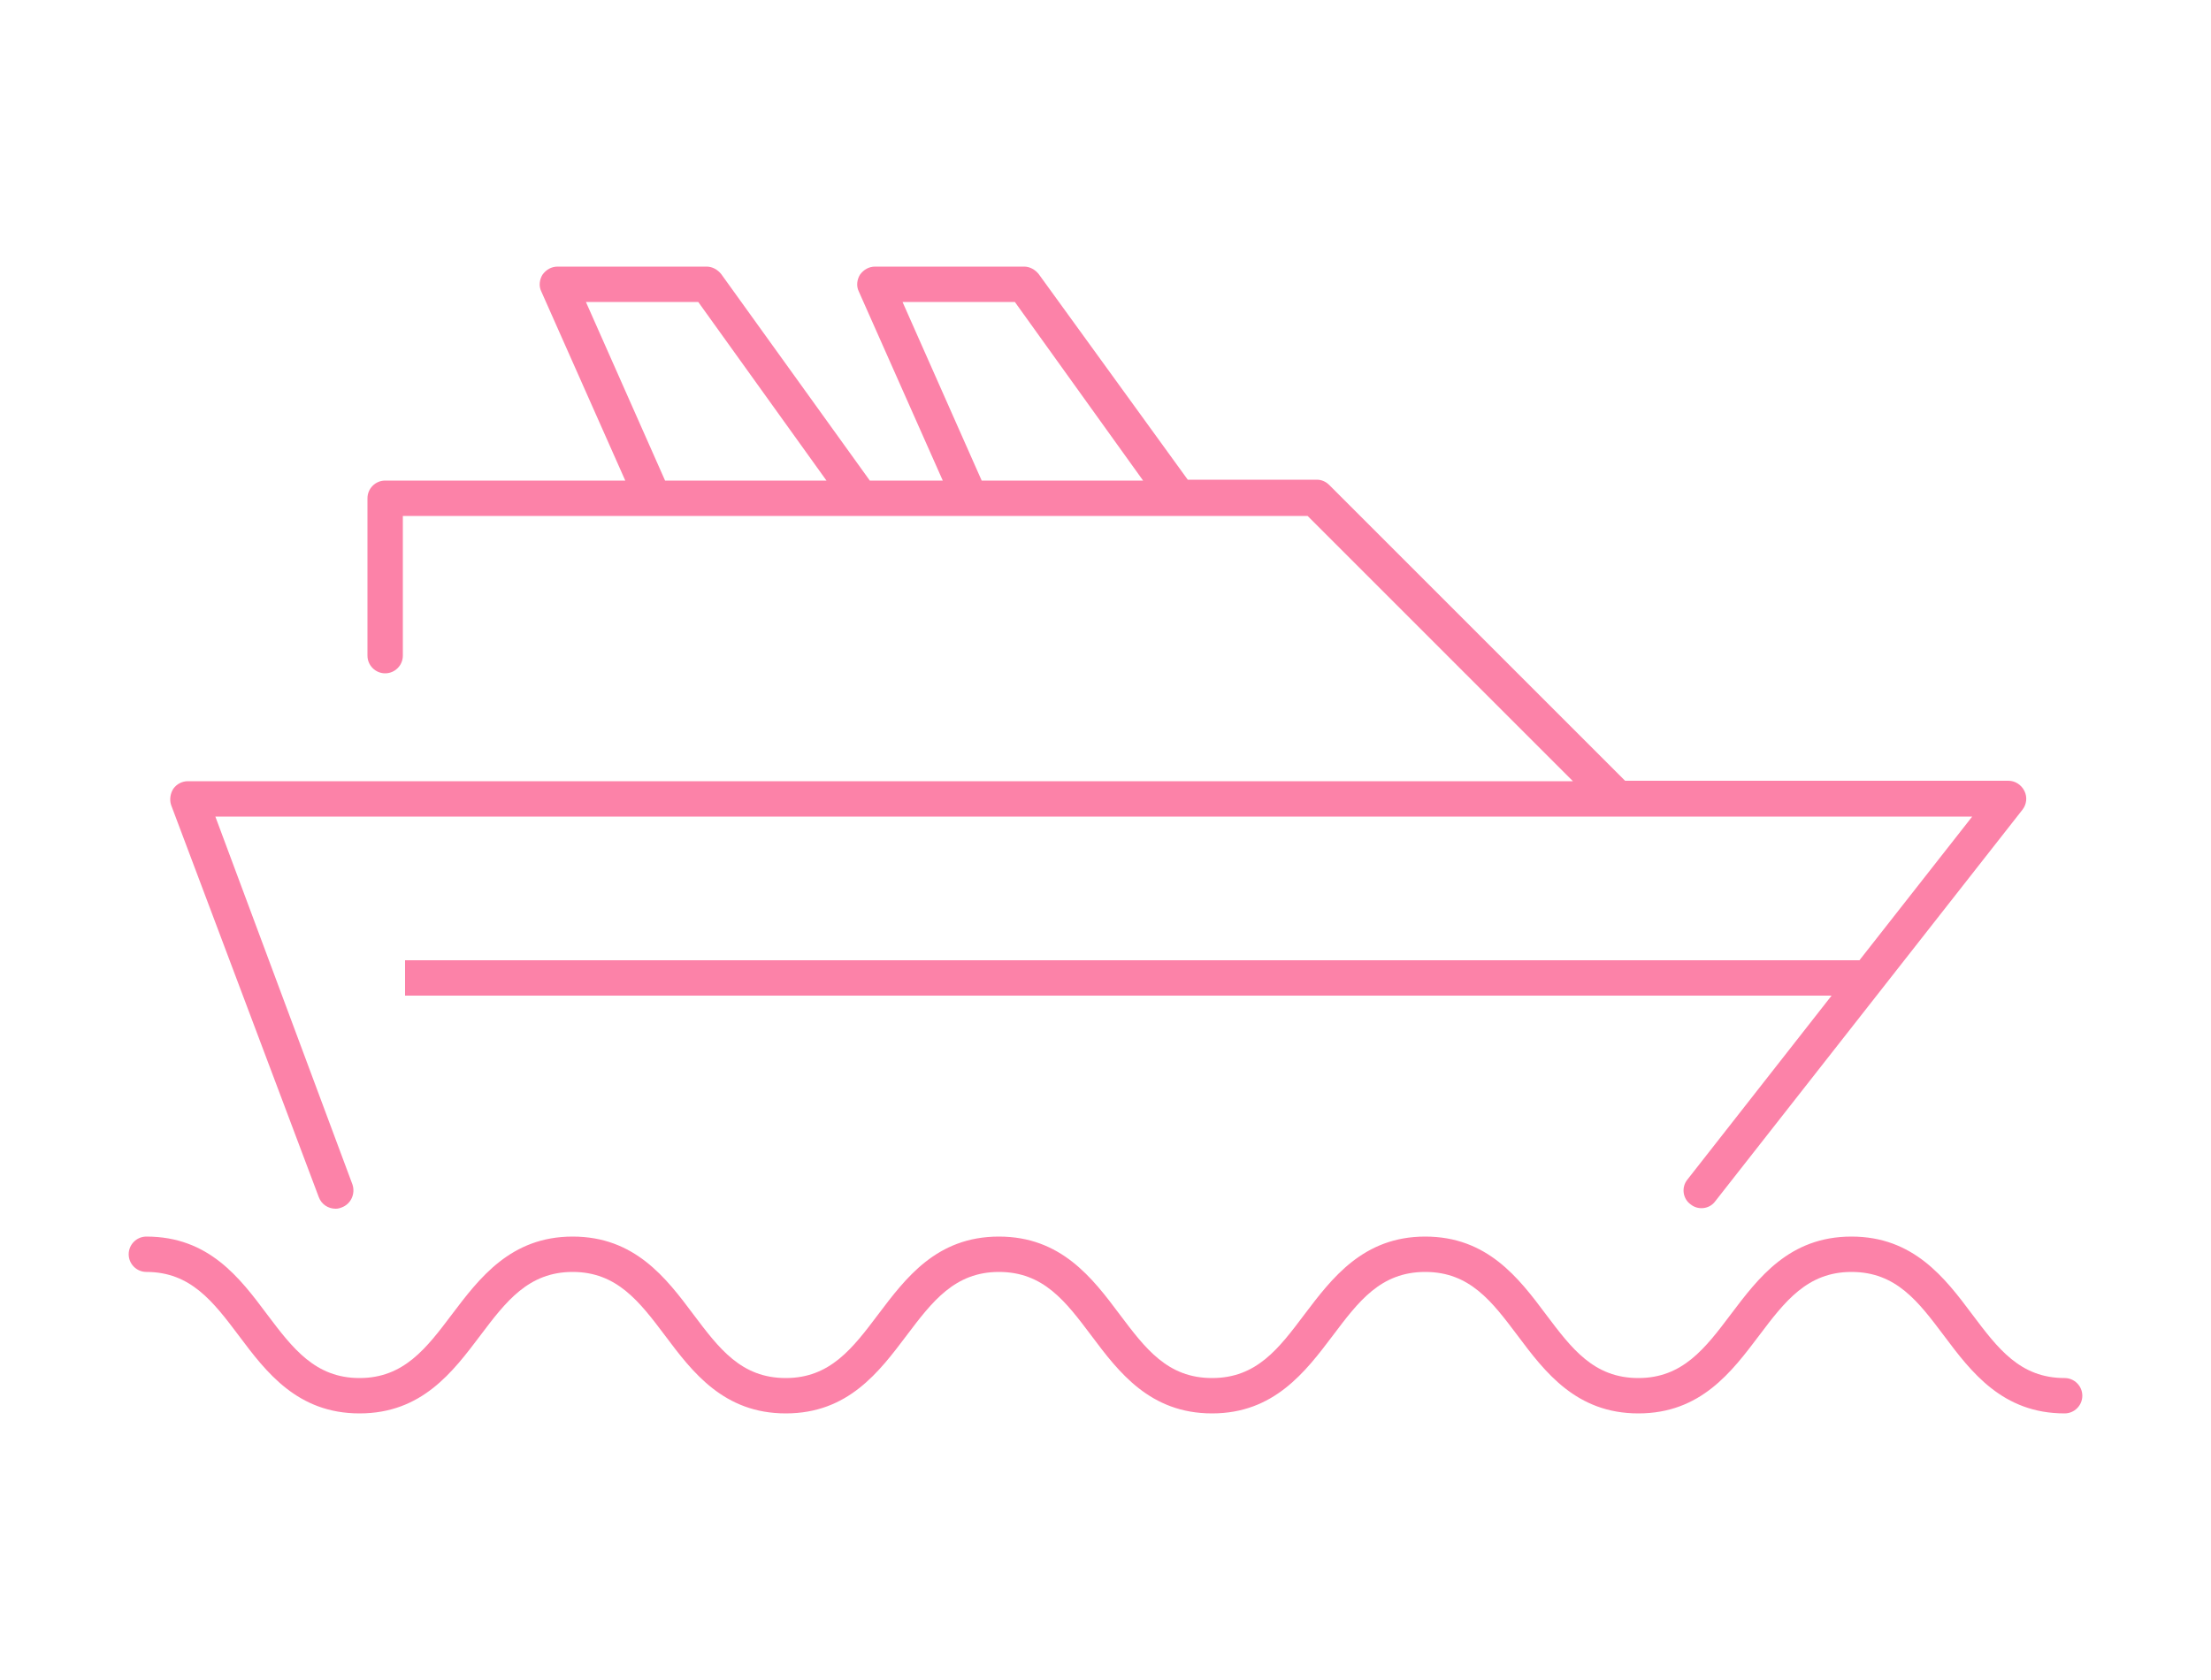 <?xml version="1.0" encoding="utf-8"?>
<!-- Generator: Adobe Illustrator 19.0.0, SVG Export Plug-In . SVG Version: 6.00 Build 0)  -->
<svg version="1.1" id="Capa_5" xmlns="http://www.w3.org/2000/svg" xmlns:xlink="http://www.w3.org/1999/xlink" x="0px" y="0px"
	 viewBox="-1167 1227.7 500 380" style="enable-background:new -1167 1227.7 500 380;" xml:space="preserve">
<style type="text/css">
	.st0{fill:#FC82A8;}
</style>
<g id="XMLID_44_">
	<path id="XMLID_60_" class="st0" d="M-1094.9,1498.5c0.6,1.6,2.1,2.6,3.8,2.6c0.5,0,0.9-0.1,1.4-0.3c2.1-0.8,3.1-3.1,2.4-5.2
		l-31-83.2H-721l-25.5,32.5h-328.9v8h322.6l-32.6,41.6c-1.4,1.7-1.1,4.3,0.7,5.6c1.7,1.4,4.3,1.1,5.6-0.7l69.5-88.6
		c0.9-1.2,1.1-2.8,0.4-4.2s-2.1-2.3-3.6-2.3h-86.7l-66.9-66.9c-0.8-0.8-1.8-1.2-2.8-1.2h-29.2l-33.7-46.5c-0.8-1-2-1.7-3.3-1.7
		h-33.7c-1.4,0-2.6,0.7-3.4,1.8c-0.7,1.1-0.9,2.6-0.3,3.8l19,42.8h-16.5l-33.6-46.7c-0.8-1-2-1.7-3.3-1.7h-33.7
		c-1.4,0-2.6,0.7-3.4,1.8c-0.7,1.1-0.9,2.6-0.3,3.8l19,42.8h-54.3c-2.2,0-4,1.8-4,4v35.6c0,2.2,1.8,4,4,4c2.2,0,4-1.8,4-4v-31.6
		h204.6l60,60h-313.2c-1.3,0-2.5,0.6-3.3,1.7c-0.7,1.1-0.9,2.5-0.5,3.7L-1094.9,1498.5z M-962.9,1296h25.4l29,40.4H-945L-962.9,1296
		z M-1034.5,1296h25.4l29,40.4h-36.5L-1034.5,1296z"/>
	<path id="XMLID_62_" class="st0" d="M-700.1,1539.4c-10.1,0-15.1-6.7-20.9-14.4c-6.2-8.3-13.3-17.6-27.3-17.6
		c-14.1,0-21.1,9.4-27.3,17.6c-5.8,7.7-10.9,14.4-20.9,14.4c-10.1,0-15.1-6.7-20.9-14.4c-6.2-8.3-13.3-17.6-27.3-17.6
		s-21.1,9.4-27.3,17.6c-5.8,7.7-10.8,14.4-20.9,14.4c-10.1,0-15.1-6.7-20.9-14.4c-6.2-8.3-13.3-17.6-27.3-17.6
		c-14.1,0-21.1,9.4-27.3,17.6c-5.8,7.7-10.9,14.4-20.9,14.4c-10.1,0-15.1-6.7-20.9-14.4c-6.2-8.3-13.3-17.6-27.3-17.6
		c-14,0-21.1,9.4-27.3,17.6c-5.8,7.7-10.9,14.4-20.9,14.4s-15.1-6.7-20.9-14.4c-6.2-8.3-13.2-17.6-27.3-17.6c-2.2,0-4,1.8-4,4
		c0,2.2,1.8,4,4,4c10,0,15.1,6.7,20.9,14.4c6.2,8.3,13.3,17.6,27.3,17.6c14.1,0,21.1-9.4,27.3-17.6c5.8-7.7,10.9-14.4,20.9-14.4
		s15.1,6.7,20.9,14.4c6.2,8.3,13.3,17.6,27.3,17.6c14.1,0,21.1-9.4,27.3-17.6c5.8-7.7,10.9-14.4,20.9-14.4
		c10.1,0,15.1,6.7,20.9,14.4c6.2,8.3,13.3,17.6,27.3,17.6s21.1-9.4,27.3-17.6c5.8-7.7,10.8-14.4,20.9-14.4
		c10.1,0,15.1,6.7,20.9,14.4c6.2,8.3,13.3,17.6,27.3,17.6c14.1,0,21.1-9.4,27.3-17.6c5.8-7.7,10.9-14.4,20.9-14.4
		c10.1,0,15.1,6.7,20.9,14.4c6.2,8.3,13.3,17.6,27.3,17.6c2.2,0,4-1.8,4-4C-696.1,1541.2-697.9,1539.4-700.1,1539.4z"/>
</g>
</svg>

